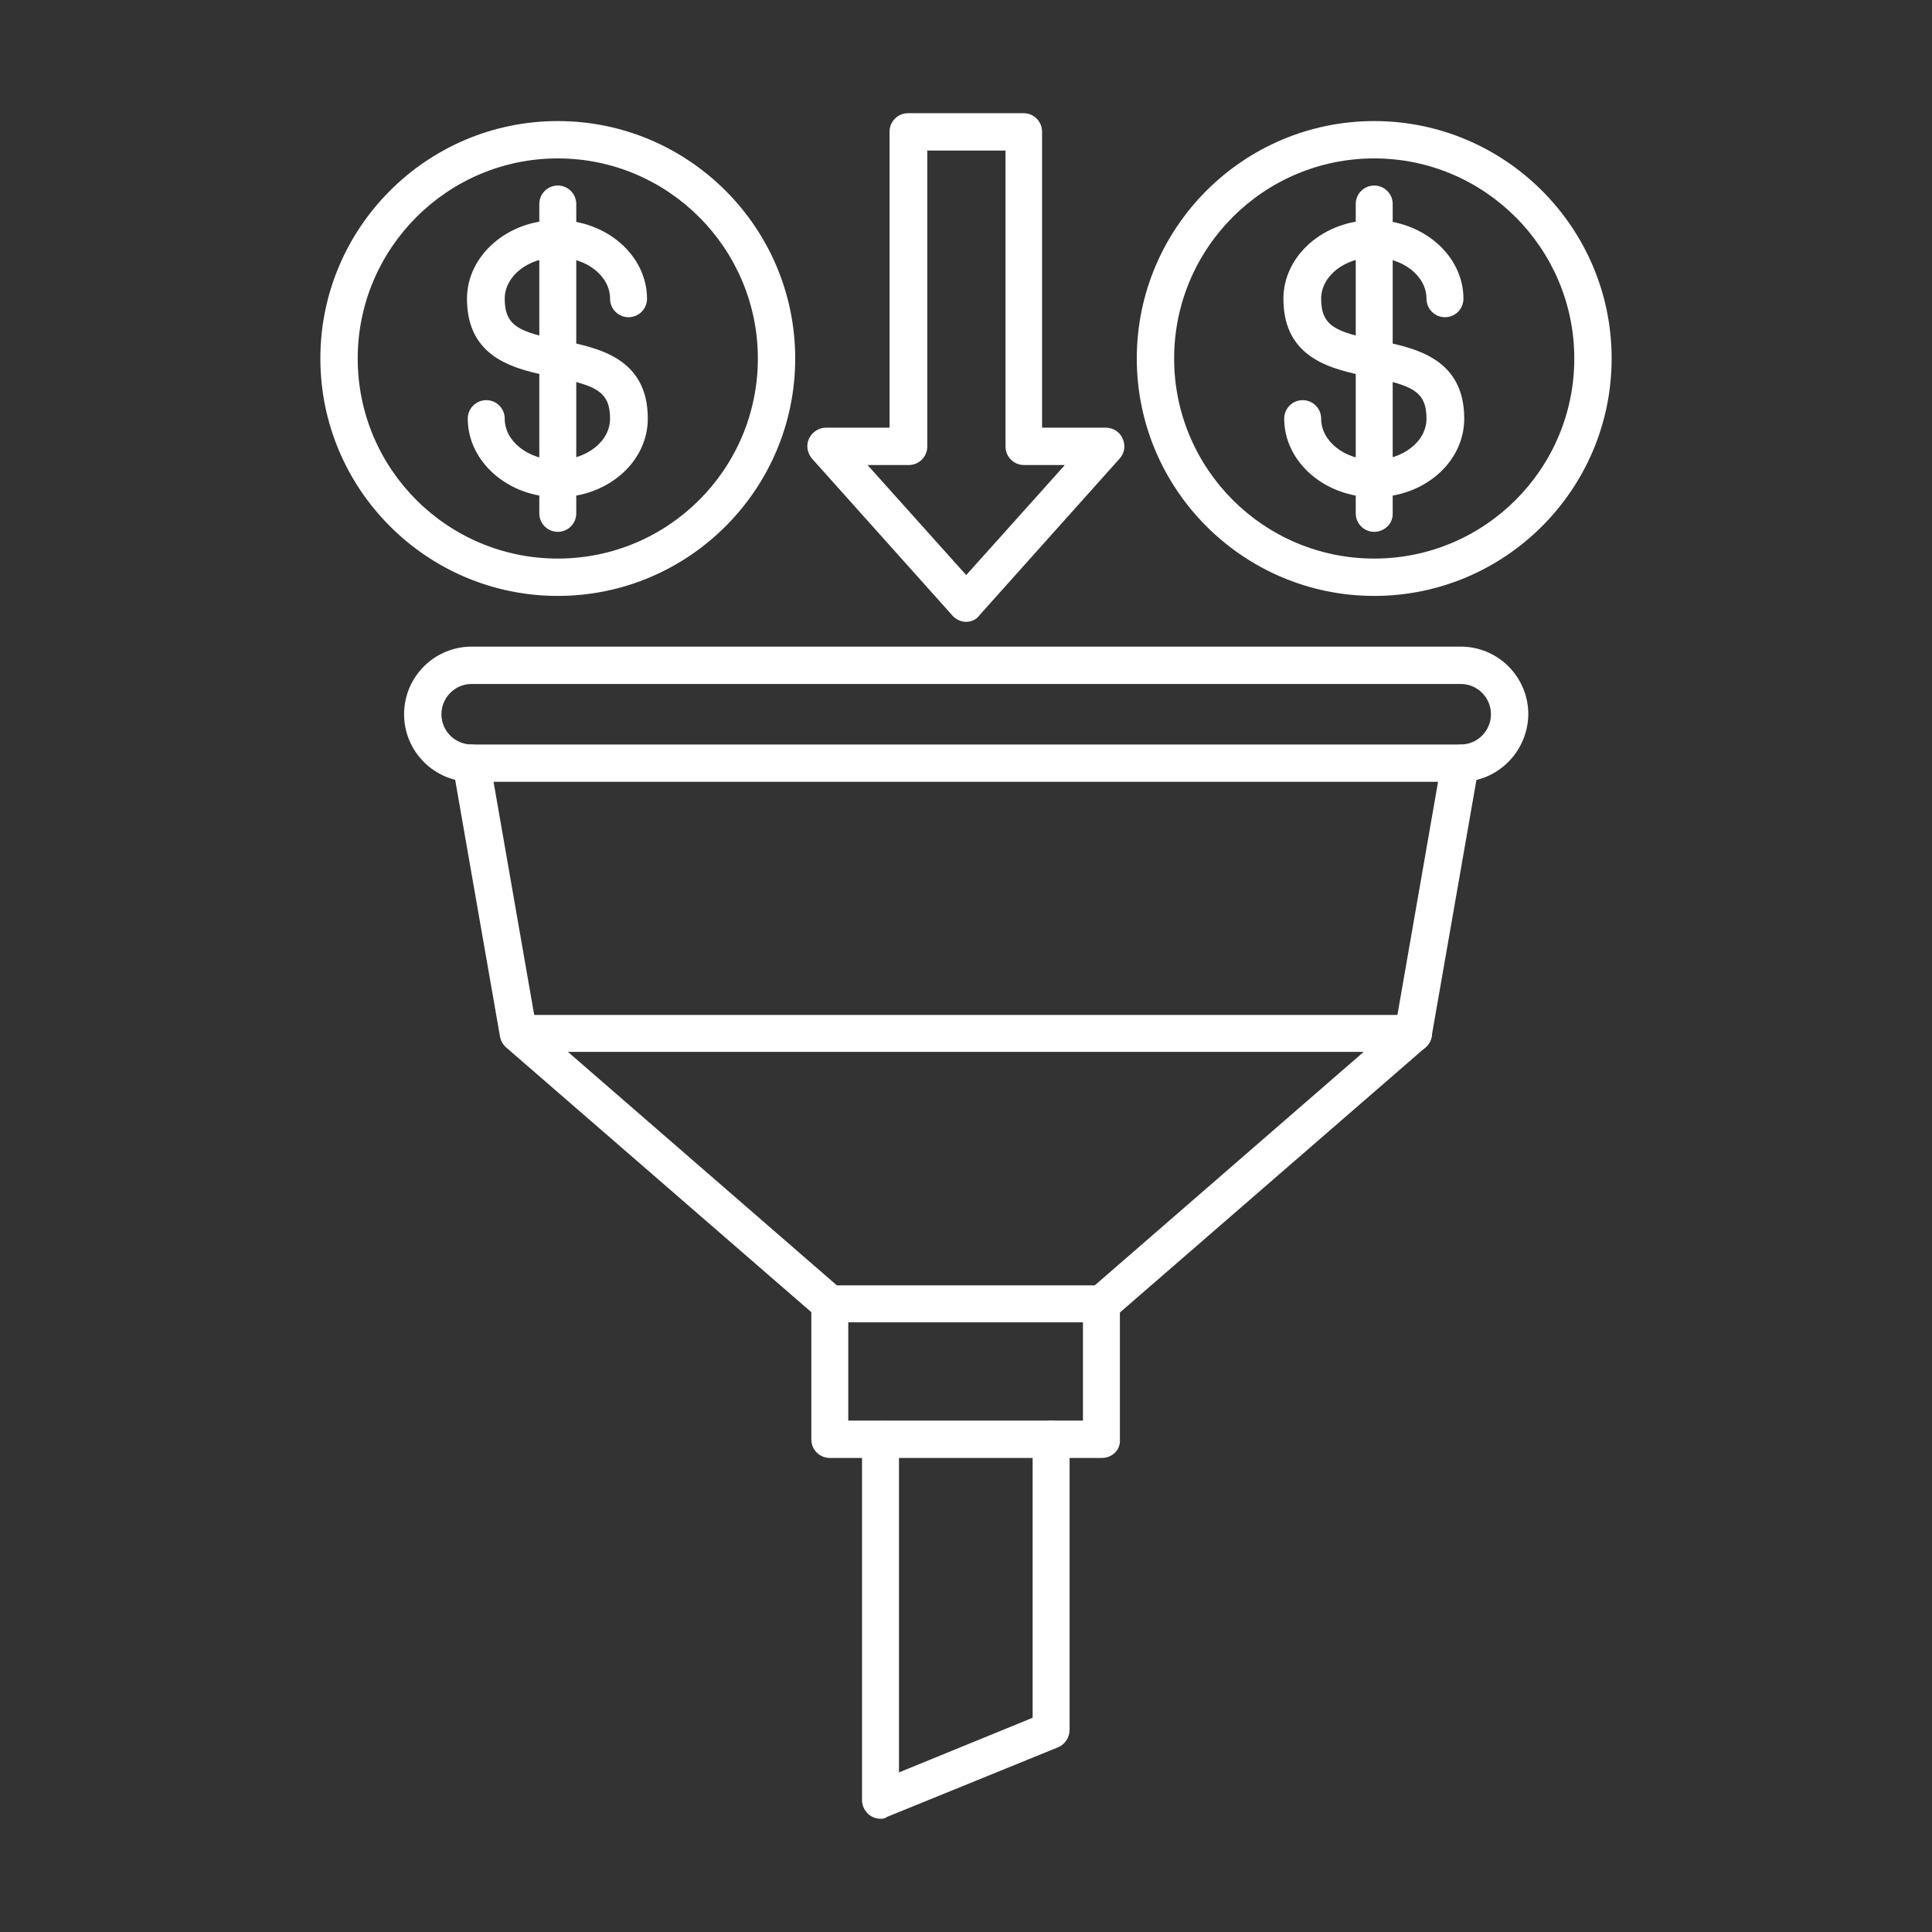 <?xml version="1.0" encoding="utf-8"?>
<!-- Generator: Adobe Illustrator 26.4.1, SVG Export Plug-In . SVG Version: 6.00 Build 0)  -->
<svg version="1.1" id="Layer_1" xmlns="http://www.w3.org/2000/svg" xmlns:xlink="http://www.w3.org/1999/xlink" x="0px" y="0px"
	 viewBox="0 0 491.5 491.5" style="enable-background:new 0 0 491.5 491.5;" xml:space="preserve">
<rect x="0" y="0" width="491.5" height="491.5" fill="#333333" stroke="none"/>
<style type="text/css">
	.st0{fill-rule:evenodd;clip-rule:evenodd;fill:#FFFFFF;}
</style>
<g>
	<g>
		<path class="st0" d="M120,174c-4.3,0-7.7,3.5-7.7,7.7c0,4.3,3.5,7.7,7.7,7.7h251.6c4.3,0,7.7-3.5,7.7-7.7c0-4.3-3.5-7.7-7.7-7.7
			H120L120,174z M371.6,198.9H120c-9.5,0-17.2-7.7-17.2-17.2s7.7-17.2,17.2-17.2h251.6c9.5,0,17.2,7.7,17.2,17.2
			C388.7,191.2,381,198.9,371.6,198.9z"/>
		<path class="st0" d="M280.3,336.4h-69.2c-1.1,0-2.2-0.4-3.1-1.2l-79.2-68.7c-0.8-0.7-1.4-1.7-1.6-2.8l-12-68.7
			c-0.5-2.6,1.3-5,3.9-5.5s5,1.3,5.5,3.9l11.7,67.1l76.6,66.5h65.6l76.6-66.5l11.7-67.1c0.5-2.6,2.9-4.3,5.5-3.9
			c2.6,0.4,4.3,2.9,3.9,5.5l-12,68.7c-0.2,1.1-0.7,2-1.6,2.8l-79.2,68.7C282.6,335.9,281.5,336.4,280.3,336.4z"/>
		<path class="st0" d="M359.6,267.6H132c-2.6,0-4.7-2.1-4.7-4.7s2.1-4.7,4.7-4.7h227.6c2.6,0,4.7,2.1,4.7,4.7
			C364.3,265.5,362.2,267.6,359.6,267.6L359.6,267.6z"/>
		<path class="st0" d="M280.3,370.9h-69.2c-2.6,0-4.7-2.1-4.7-4.7v-34.6c0-2.6,2.1-4.7,4.7-4.7c2.6,0,4.7,2.1,4.7,4.7v29.8h59.7
			v-29.8c0-2.6,2.1-4.7,4.7-4.7s4.7,2.1,4.7,4.7v34.6C285.1,368.8,283,370.9,280.3,370.9L280.3,370.9z"/>
		<path class="st0" d="M224,462.7c-0.9,0-1.9-0.3-2.6-0.8c-1.3-0.9-2.1-2.4-2.1-3.9v-91.8c0-2.6,2.1-4.7,4.7-4.7
			c2.6,0,4.7,2.1,4.7,4.7v84.7l34-13.9v-70.9c0-2.6,2.1-4.7,4.7-4.7s4.7,2.1,4.7,4.7v74c0,1.9-1.2,3.7-2.9,4.4l-43.5,17.7
			C225.2,462.6,224.6,462.7,224,462.7L224,462.7z"/>
		<path class="st0" d="M141.9,40.3C113.8,40.3,91,63.2,91,91.2c0,28.1,22.8,50.9,50.9,50.9s50.9-22.8,50.9-50.9
			C192.8,63.2,170,40.3,141.9,40.3L141.9,40.3z M141.9,151.6c-33.3,0-60.4-27.1-60.4-60.4s27.1-60.4,60.4-60.4s60.4,27.1,60.4,60.4
			C202.3,124.5,175.2,151.6,141.9,151.6L141.9,151.6z"/>
		<path class="st0" d="M141.9,126.5c-12.6,0-22.9-9-22.9-20c0-2.6,2.1-4.7,4.7-4.7s4.7,2.1,4.7,4.7c0,5.8,6,10.5,13.4,10.5
			s13.4-4.7,13.4-10.5c0-7.1-3.9-8.5-14.4-10.6c-9.3-1.9-22-4.4-22-19.9c0-11,10.3-20,22.9-20c12.6,0,22.9,9,22.9,20
			c0,2.6-2.1,4.7-4.7,4.7c-2.6,0-4.7-2.1-4.7-4.7c0-5.8-6-10.5-13.4-10.5s-13.4,4.7-13.4,10.5c0,7.1,3.9,8.5,14.4,10.6
			c9.3,1.9,22,4.4,22,19.9C164.8,117.6,154.5,126.5,141.9,126.5L141.9,126.5z"/>
		<path class="st0" d="M141.9,135.3c-2.6,0-4.7-2.1-4.7-4.7V51.9c0-2.6,2.1-4.7,4.7-4.7c2.6,0,4.7,2.1,4.7,4.7v78.7
			C146.6,133.2,144.5,135.3,141.9,135.3z"/>
		<path class="st0" d="M349.6,40.3c-28.1,0-50.9,22.8-50.9,50.9s22.8,50.9,50.9,50.9s50.9-22.8,50.9-50.9
			C400.5,63.2,377.7,40.3,349.6,40.3z M349.6,151.6c-33.3,0-60.4-27.1-60.4-60.4s27.1-60.4,60.4-60.4S410,57.9,410,91.2
			S382.9,151.6,349.6,151.6L349.6,151.6z"/>
		<path class="st0" d="M349.6,126.5c-12.6,0-22.9-9-22.9-20c0-2.6,2.1-4.7,4.7-4.7s4.7,2.1,4.7,4.7c0,5.8,6,10.5,13.4,10.5
			s13.4-4.7,13.4-10.5c0-7.1-3.9-8.5-14.4-10.6c-9.3-1.9-22-4.4-22-19.9c0-11,10.3-20,22.9-20s22.9,9,22.9,20c0,2.6-2.1,4.7-4.7,4.7
			s-4.7-2.1-4.7-4.7c0-5.8-6-10.5-13.4-10.5s-13.4,4.7-13.4,10.5c0,7.1,3.9,8.5,14.4,10.6c9.3,1.9,22,4.4,22,19.9
			C372.5,117.6,362.3,126.5,349.6,126.5L349.6,126.5z"/>
		<path class="st0" d="M349.6,135.3c-2.6,0-4.7-2.1-4.7-4.7V51.9c0-2.6,2.1-4.7,4.7-4.7s4.7,2.1,4.7,4.7v78.7
			C354.4,133.2,352.2,135.3,349.6,135.3L349.6,135.3z"/>
		<path class="st0" d="M220.7,118.3l25.1,28l25.1-28h-10.4c-2.6,0-4.7-2.1-4.7-4.7V38.3h-19.9v75.3c0,2.6-2.1,4.7-4.7,4.7H220.7z
			 M245.8,158.2c-1.3,0-2.6-0.6-3.5-1.6l-35.7-39.9c-1.2-1.4-1.6-3.4-0.8-5.1s2.5-2.8,4.3-2.8h16.2V33.5c0-2.6,2.1-4.7,4.7-4.7h29.4
			c2.6,0,4.7,2.1,4.7,4.7v75.3h16.2c1.9,0,3.6,1.1,4.3,2.8c0.8,1.7,0.5,3.7-0.8,5.1l-35.7,39.9C248.4,157.6,247.1,158.2,245.8,158.2
			L245.8,158.2z"/>
	</g>
</g>
</svg>
